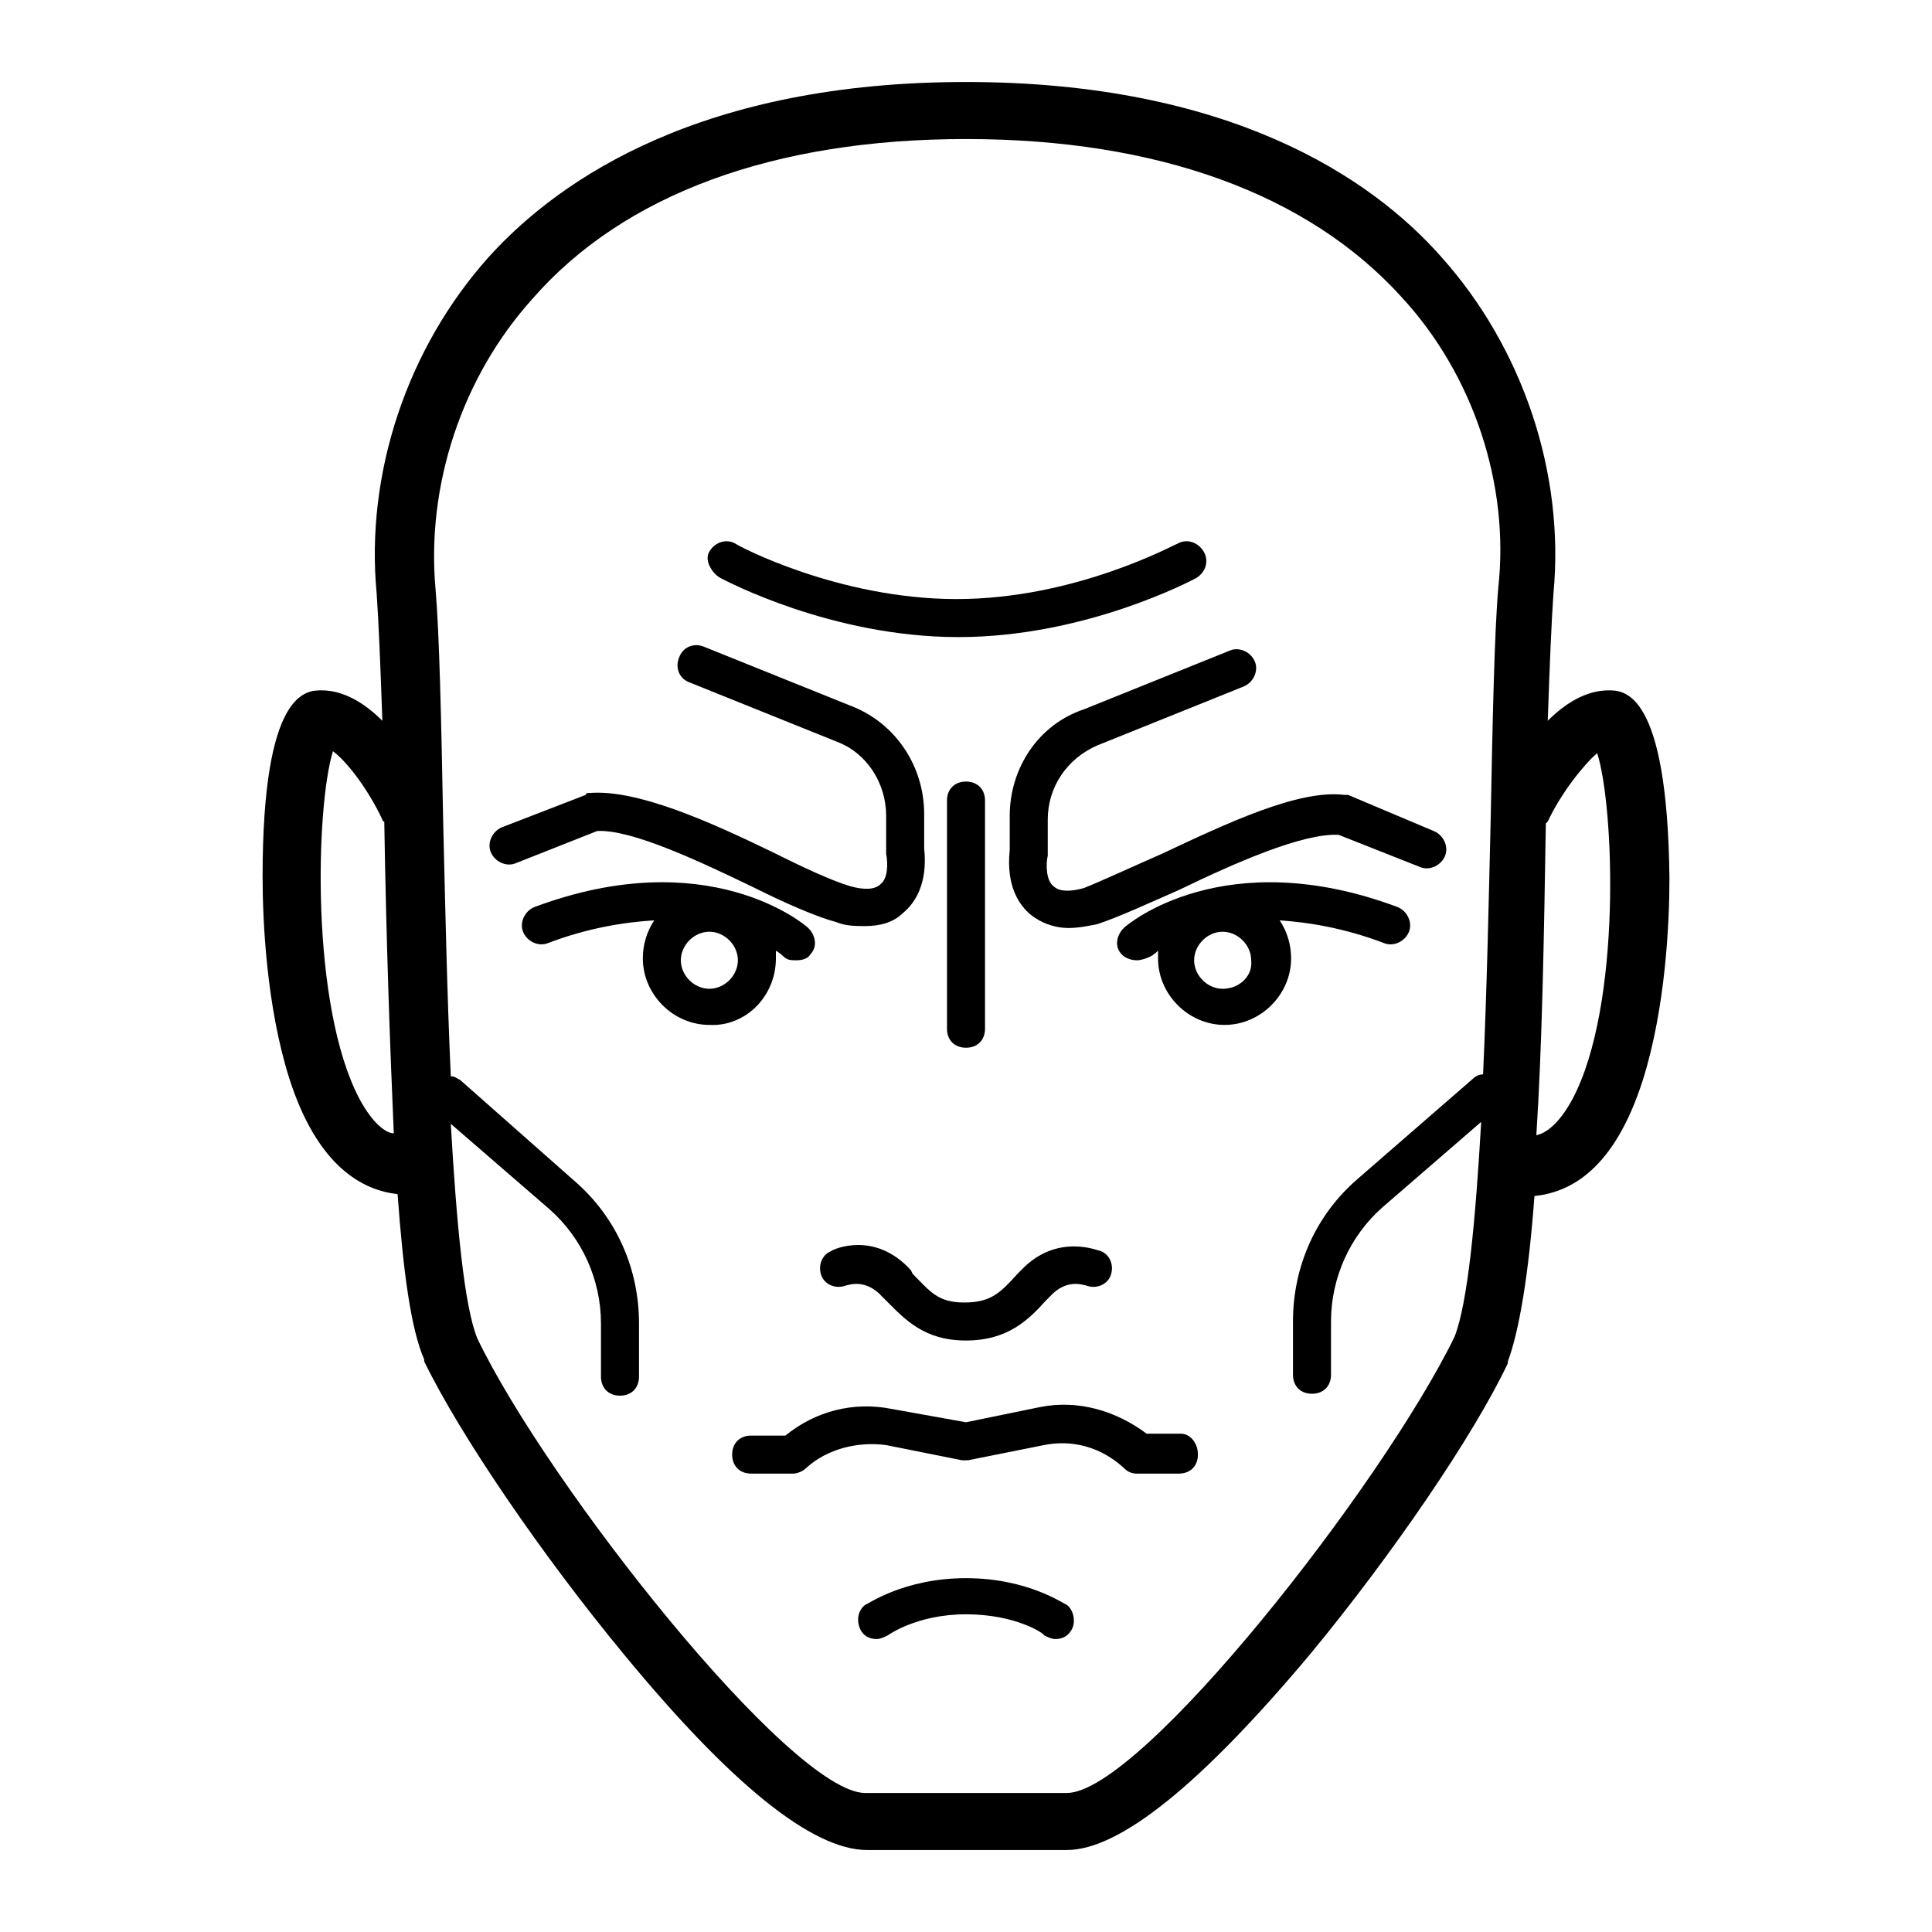 <?xml version="1.0" encoding="UTF-8"?>
<!-- Uploaded to: ICON Repo, www.iconrepo.com, Generator: ICON Repo Mixer Tools -->
<svg fill="#000000" width="800px" height="800px" version="1.1" viewBox="144 144 512 512" xmlns="http://www.w3.org/2000/svg">
 <g>
  <path d="m385.89 481.62-0.504-1.008c-9.574-10.578-20.656-5.543-21.16-5.039-2.519 1.008-3.527 4.031-2.519 6.551 1.008 2.519 4.031 3.527 6.551 2.519 0.504 0 5.039-2.016 9.574 3.023l1.008 1.008c5.039 5.039 10.078 10.578 21.16 10.578s16.625-5.543 21.16-10.578l1.008-1.008c4.535-5.039 9.07-3.023 9.574-3.023 2.519 1.008 5.543 0 6.551-2.519 1.008-2.519 0-5.543-2.519-6.551-0.504 0-11.586-5.039-21.16 5.039l-1.008 1.008c-4.535 5.039-7.055 7.559-14.105 7.559-7.059-0.004-9.074-3.027-13.609-7.559z"/>
  <path d="m400 562.23c-16.625 0-26.199 7.055-26.703 7.055-2.016 1.512-2.519 4.535-1.008 7.055 1.008 1.512 2.519 2.016 4.031 2.016 1.008 0 2.016-0.504 3.023-1.008 0 0 7.559-5.543 20.656-5.543s20.656 5.039 20.656 5.543c1.008 0.504 2.016 1.008 3.023 1.008 1.512 0 3.023-0.504 4.031-2.016 1.512-2.016 1.008-5.543-1.008-7.055-0.508-0.004-10.078-7.055-26.703-7.055z"/>
  <path d="m456.93 523.94h-9.07c-8.062-6.047-18.137-9.07-28.215-7.055l-19.645 4.031-19.648-3.527c-10.078-2.016-20.152 0.504-28.215 7.055h-9.07c-3.023 0-5.039 2.016-5.039 5.039 0 3.023 2.016 5.039 5.039 5.039h11.082c1.008 0 2.519-0.504 3.527-1.512 5.543-5.039 13.602-7.055 21.16-6.047l20.152 4.031h1.008 0.504l20.152-4.031c7.559-1.512 15.113 0.504 21.16 6.047 1.008 1.008 2.016 1.512 3.527 1.512h11.082c3.023 0 5.039-2.016 5.039-5.039 0.004-3.027-2.012-5.543-4.531-5.543z"/>
  <path d="m570.29 326.95c-6.047 0-11.586 3.527-16.121 8.062 0.504-14.609 1.008-26.703 1.512-33.754 3.023-31.738-8.062-64.992-29.727-89.176-18.641-21.16-56.426-46.352-125.95-46.352-69.527 0-107.31 25.191-126.46 46.352-21.664 24.184-32.746 57.434-29.727 89.176 0.504 7.055 1.008 19.145 1.512 33.754-4.535-4.535-10.078-8.062-16.121-8.062-4.031 0-15.617 0-15.617 49.375 0 11.586 1.008 34.258 7.055 53.402 7.559 23.68 19.648 29.727 28.719 30.73 1.512 20.656 3.527 35.77 7.055 43.832v0.504c9.566 19.652 31.23 51.391 52.895 77.59 28.215 34.258 49.879 51.891 64.488 51.891h52.902c14.105 0 35.77-17.633 64.488-51.891 21.664-26.199 43.328-57.938 52.395-77.082v-0.504c3.023-8.062 5.543-23.176 7.055-43.832 9.574-1.008 21.16-7.055 28.719-30.73 6.047-19.145 7.055-41.816 7.055-53.402-0.512-49.883-12.098-49.883-16.129-49.883zm-331 108.32c-13.098-24.688-11.586-77.586-7.055-92.195 4.031 3.023 9.574 10.578 13.098 18.137 0 0.504 0.504 0.504 0.504 0.504 0.504 31.234 1.512 59.449 2.519 82.625-2.016-0.004-5.543-2.519-9.066-9.07zm187.41 183.89h-53.402c-19.648 0-84.137-81.617-102.78-120.41-3.527-8.566-5.543-30.73-7.055-56.93l26.199 22.672c8.566 7.559 13.602 18.641 13.602 30.23v14.105c0 3.023 2.016 5.039 5.039 5.039 3.023 0 5.039-2.016 5.039-5.039v-14.105c0-14.609-6.047-28.215-17.129-37.785l-30.23-26.707c-1.008-0.504-1.512-1.008-2.519-1.008-1.008-22.168-1.512-46.855-2.016-67.512-0.504-26.703-1.008-49.879-2.016-61.465-2.519-27.711 7.055-56.426 25.695-77.082 24.184-27.707 63.984-42.32 114.87-42.32 50.883 0 90.688 14.609 115.37 41.816 19.145 20.656 28.719 49.879 25.695 77.082-1.008 11.586-1.512 34.762-2.016 61.465-0.504 21.16-1.008 45.344-2.016 67.512-1.008 0-2.016 0.504-2.519 1.008l-30.73 26.703c-11.082 9.574-17.129 23.176-17.129 37.785v14.105c0 3.023 2.016 5.039 5.039 5.039 3.023 0 5.039-2.016 5.039-5.039v-14.105c0-11.586 5.039-22.672 13.602-30.23l26.199-22.672c-1.512 26.199-3.527 47.863-7.055 56.93-19.148 39.301-83.133 120.92-102.78 120.92zm134.02-183.89c-3.527 6.551-7.055 9.07-9.574 9.574 1.512-23.176 2.016-51.387 2.519-82.625l0.504-0.504c3.527-7.559 9.574-15.113 13.098-18.137 4.535 14.105 6.551 67.004-6.547 91.691z"/>
  <path d="m411.59 360.2v9.07c-1.008 9.574 2.519 14.609 5.543 17.129 2.519 2.016 6.047 3.527 10.078 3.527 2.519 0 5.039-0.504 7.559-1.008 6.047-2.016 13.602-5.543 21.664-9.07 14.609-7.055 32.746-15.113 42.32-14.609l21.664 8.566c2.519 1.008 5.543-0.504 6.551-3.023 1.008-2.519-0.504-5.543-3.023-6.551l-22.676-9.574h-1.008c-12.09-1.512-31.234 7.559-48.367 15.617-8.062 3.527-15.617 7.055-20.656 9.07-3.527 1.008-6.551 1.008-8.062-0.504-2.016-1.512-2.016-6.047-1.512-8.062v-0.504-9.07c0-8.566 5.039-16.121 13.098-19.648l38.793-15.617c2.519-1.008 4.031-4.031 3.023-6.551-1.008-2.519-4.031-4.031-6.551-3.023l-38.793 15.617c-12.086 4.035-19.645 15.621-19.645 28.219z"/>
  <path d="m344.07 379.34c8.062 4.031 16.121 7.559 21.664 9.07 2.519 1.008 5.039 1.008 7.559 1.008 4.031 0 7.559-1.008 10.078-3.527 3.023-2.519 6.551-7.559 5.543-17.129v-9.07c0-12.594-7.559-24.184-19.648-28.719l-38.793-15.617c-2.519-1.008-5.543 0-6.551 3.023-1.008 2.519 0 5.543 3.023 6.551l38.793 15.617c8.062 3.023 13.098 11.082 13.098 19.648v9.57 0.504c0.504 2.519 0.504 6.551-1.512 8.062-1.512 1.512-4.535 1.512-8.062 0.504-5.039-1.512-12.594-5.039-20.656-9.07-16.625-8.062-35.77-16.625-48.367-15.617-0.504 0-1.008 0-1.008 0.504l-22.168 8.566c-2.519 1.008-4.031 4.031-3.023 6.551 1.008 2.519 4.031 4.031 6.551 3.023l21.664-8.566c9.07-0.508 27.207 8.059 41.816 15.113z"/>
  <path d="m510.84 393.95c2.519 1.008 5.543-0.504 6.551-3.023 1.008-2.519-0.504-5.543-3.023-6.551-45.848-17.129-71.539 4.535-72.547 5.543-2.016 2.016-2.519 5.039-0.504 7.055 1.008 1.008 2.519 1.512 4.031 1.512 1.008 0 2.519-0.504 3.527-1.008 0 0 1.008-0.504 2.016-1.512v2.016c0 9.574 8.062 17.633 17.633 17.633 9.574 0 17.633-8.062 17.633-17.633 0-3.527-1.008-7.055-3.023-10.078 7.555 0.504 17.129 2.016 27.707 6.047zm-42.824 12.09c-4.031 0-7.559-3.527-7.559-7.559s3.527-7.559 7.559-7.559 7.559 3.527 7.559 7.559c0.504 4.031-3.023 7.559-7.559 7.559z"/>
  <path d="m349.62 397.98v-2.016c1.008 0.504 2.016 1.512 2.016 1.512 1.008 1.008 2.016 1.008 3.527 1.008 1.512 0 3.023-0.504 3.527-1.512 2.016-2.016 1.512-5.039-0.504-7.055-1.008-1.008-26.703-22.672-72.547-5.543-2.519 1.008-4.031 4.031-3.023 6.551 1.008 2.519 4.031 4.031 6.551 3.023 10.578-4.031 20.152-5.543 28.215-6.047-2.016 3.023-3.023 6.551-3.023 10.078 0 9.574 8.062 17.633 17.633 17.633 9.566 0.504 17.629-7.559 17.629-17.633zm-17.633 8.059c-4.031 0-7.559-3.527-7.559-7.559s3.527-7.559 7.559-7.559 7.559 3.527 7.559 7.559-3.527 7.559-7.559 7.559z"/>
  <path d="m405.04 416.62v-60.457c0-3.023-2.016-5.039-5.039-5.039-3.023 0-5.039 2.016-5.039 5.039v60.457c0 3.023 2.016 5.039 5.039 5.039 3.023 0 5.039-2.016 5.039-5.039z"/>
  <path d="m335.01 297.22c1.008 0.504 29.223 15.617 62.977 15.617s61.969-15.113 62.977-15.617c2.519-1.512 3.527-4.535 2.016-7.055-1.512-2.519-4.535-3.527-7.055-2.016-0.504 0-26.703 14.609-58.441 14.609-31.234 0-57.938-14.105-58.441-14.609-2.519-1.512-5.543-0.504-7.055 2.016s1.008 6.047 3.023 7.055z"/>
 </g>
</svg>